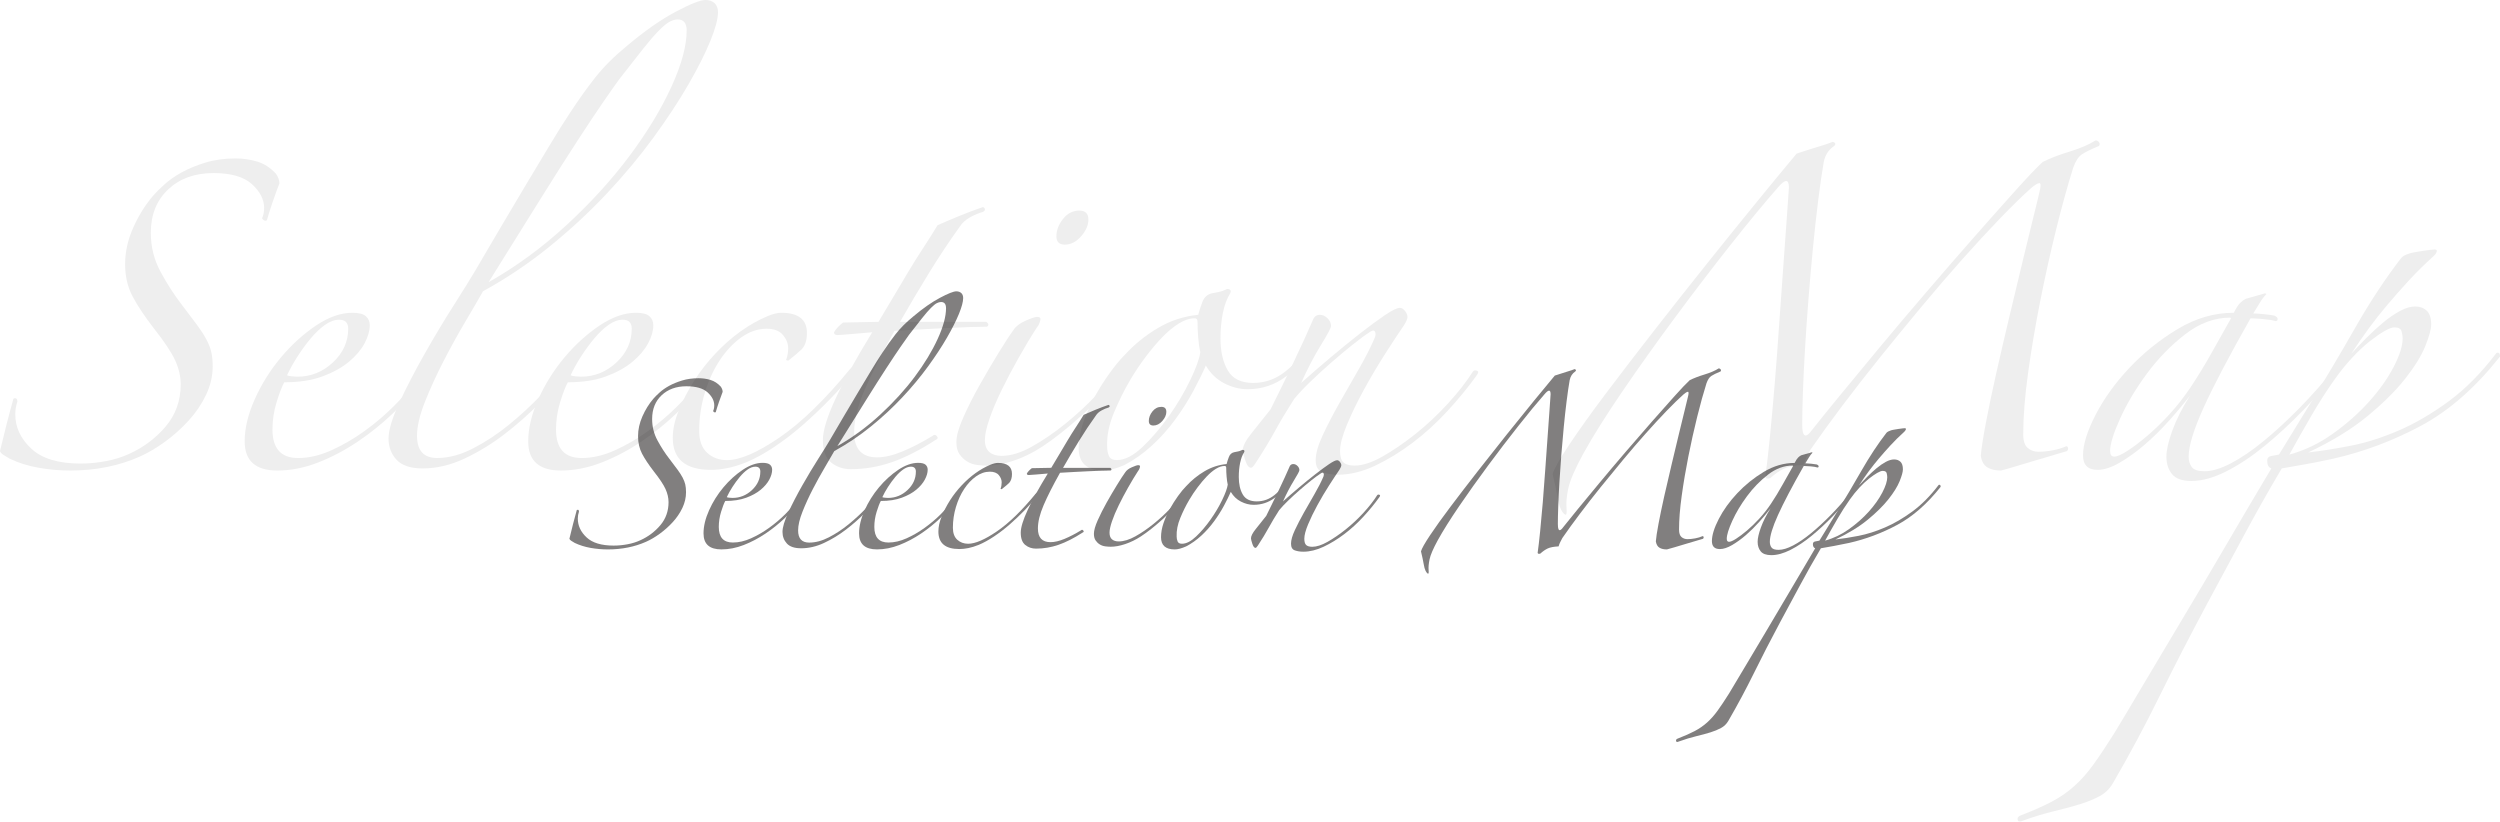 <?xml version="1.0" encoding="UTF-8"?><svg id="_イヤー_1" xmlns="http://www.w3.org/2000/svg" viewBox="0 0 1147.58 377.17"><defs><style>.cls-1{opacity:.07;}.cls-2{fill:#040000;}.cls-3{opacity:.5;}</style></defs><g class="cls-1"><path class="cls-2" d="M128.25,84.23c-.85,2.13-1.86,4.9-3.03,8.29-1.17,3.41-2.07,6.28-2.71,8.62-.85,.43-1.6,.11-2.23-.96,.64-1.28,.96-2.87,.96-4.79,0-3.83-1.87-7.44-5.58-10.85-3.72-3.4-9.63-5.1-17.71-5.1-8.51,0-15.42,2.5-20.74,7.5-5.32,5-7.98,11.65-7.98,19.94,0,6.38,1.48,12.34,4.47,17.87,2.97,5.53,6.27,10.64,9.89,15.32,2.76,3.62,5.05,6.65,6.86,9.09,1.8,2.45,3.24,4.68,4.31,6.7,1.06,2.02,1.81,3.94,2.23,5.74,.42,1.81,.64,3.99,.64,6.54,0,4.46-1.01,8.83-3.03,13.08-2.02,4.26-4.68,8.19-7.98,11.8-3.3,3.62-6.91,6.86-10.85,9.73-3.94,2.87-7.82,5.16-11.65,6.86-9.57,4.25-20.21,6.38-31.9,6.38-4.9,0-9.73-.43-14.52-1.28-4.79-.85-9.2-2.23-13.24-4.15-1.07-.64-2.02-1.22-2.87-1.75-.85-.53-1.39-1.12-1.6-1.76,.85-3.61,1.86-7.71,3.03-12.28,1.17-4.57,2.18-8.34,3.03-11.33,0-.42,.32-.64,.96-.64s.96,.53,.96,1.6c-.64,1.91-.96,3.83-.96,5.74,0,5.96,2.44,11.22,7.34,15.79,4.89,4.58,12.44,6.86,22.65,6.86,3.83,0,7.71-.37,11.65-1.12,3.93-.74,7.5-1.86,10.69-3.35,6.59-2.98,12.17-7.18,16.75-12.6,4.57-5.42,6.86-11.85,6.86-19.3,0-3.61-.85-7.28-2.55-11.01-1.71-3.72-5-8.66-9.89-14.83-4.26-5.53-7.5-10.42-9.73-14.68-2.23-4.25-3.35-9.14-3.35-14.68s1.22-11.06,3.67-16.59c2.44-5.53,5.48-10.42,9.09-14.68,1.27-1.49,3.03-3.24,5.26-5.26,2.23-2.02,4.89-3.88,7.98-5.58,3.08-1.7,6.7-3.19,10.85-4.47,4.15-1.28,8.77-1.91,13.88-1.91,3.4,0,6.7,.48,9.89,1.43,3.19,.96,6.06,2.82,8.61,5.58,1.06,1.49,1.6,2.98,1.6,4.47Z"/><path class="cls-2" d="M193.34,175.79c-3.62,4.47-7.93,9.09-12.92,13.88-5,4.79-10.42,9.15-16.27,13.08-5.85,3.94-11.91,7.13-18.19,9.57-6.28,2.44-12.5,3.67-18.66,3.67-10,0-14.99-4.47-14.99-13.4,0-5.95,1.54-12.39,4.62-19.3,3.08-6.91,7.07-13.29,11.96-19.14,4.89-5.85,10.26-10.74,16.11-14.68,5.85-3.93,11.43-5.9,16.75-5.9,2.97,0,5.05,.53,6.22,1.6,1.17,1.07,1.76,2.45,1.76,4.15,0,2.55-.8,5.32-2.39,8.29-1.6,2.98-3.99,5.8-7.18,8.46-3.19,2.66-7.23,4.89-12.12,6.7-4.9,1.81-10.74,2.71-17.55,2.71-1.07,1.91-2.23,4.95-3.51,9.09-1.28,4.15-1.91,8.35-1.91,12.6,0,8.72,3.93,13.08,11.8,13.08,4.89,0,9.94-1.17,15.15-3.51,5.21-2.34,10.26-5.26,15.15-8.77,4.89-3.51,9.41-7.34,13.56-11.48,4.15-4.15,7.6-8.03,10.37-11.65,.42-.42,.9-.53,1.43-.32,.53,.21,.8,.64,.8,1.27Zm-33.5-24.88c0-2.76-1.38-4.15-4.15-4.15-2.13,0-4.31,.8-6.54,2.39-2.23,1.6-4.42,3.67-6.54,6.22-2.13,2.55-4.15,5.32-6.06,8.29-1.91,2.98-3.51,5.85-4.79,8.61,.42,.22,1.17,.37,2.23,.48,1.06,.11,1.91,.16,2.55,.16,6.16,0,11.59-2.18,16.27-6.54,4.67-4.36,7.02-9.52,7.02-15.47Z"/><path class="cls-2" d="M329.57,5.74c0,2.98-1.17,7.34-3.51,13.08-2.34,5.74-5.69,12.39-10.05,19.94-4.36,7.55-9.68,15.63-15.95,24.25-6.28,8.62-13.4,17.18-21.38,25.68-7.98,8.51-16.75,16.64-26.32,24.41-9.57,7.77-19.78,14.63-30.63,20.58-1.91,3.4-4.58,7.98-7.98,13.72-3.4,5.74-6.75,11.8-10.05,18.18-3.3,6.38-6.17,12.66-8.61,18.82-2.45,6.17-3.67,11.38-3.67,15.63,0,6.81,3.08,10.21,9.25,10.21,5.31,0,10.85-1.48,16.59-4.47,5.74-2.97,11.22-6.59,16.43-10.85,5.21-4.25,10.1-8.77,14.68-13.56,4.57-4.79,8.46-9.09,11.65-12.92,1.49-1.49,2.34-1.86,2.55-1.12,.21,.75-.11,1.55-.96,2.39-3.83,4.68-8.35,9.68-13.56,14.99-5.21,5.32-10.74,10.21-16.59,14.68-5.85,4.47-11.96,8.19-18.34,11.17-6.38,2.98-12.76,4.47-19.14,4.47-5.53,0-9.52-1.33-11.96-3.99-2.45-2.66-3.67-5.9-3.67-9.73s1.65-9.3,4.95-16.43c3.29-7.13,7.18-14.62,11.64-22.49,4.47-7.87,8.93-15.32,13.4-22.33,4.47-7.02,7.76-12.33,9.89-15.95,3.61-6.17,7.39-12.6,11.33-19.3,3.93-6.7,7.82-13.24,11.64-19.62,3.83-6.38,7.5-12.49,11.01-18.34,3.51-5.85,6.75-11.01,9.73-15.48,3.61-5.53,7.34-10.74,11.17-15.63,3.83-4.89,8.72-9.78,14.68-14.68,8.08-6.8,15.52-12.01,22.33-15.63,6.8-3.61,11.37-5.43,13.72-5.43,1.7,0,3.08,.48,4.15,1.44,1.06,.96,1.6,2.39,1.6,4.31Zm-14.36,8.29c0-3.4-1.39-5.1-4.15-5.1-1.07,0-2.23,.32-3.51,.96-1.28,.64-2.93,1.97-4.95,3.99-2.02,2.02-4.46,4.84-7.34,8.46-2.87,3.62-6.54,8.29-11.01,14.04-1.7,2.34-4.1,5.74-7.18,10.21-3.09,4.47-7.02,10.37-11.8,17.71-4.79,7.34-10.53,16.38-17.23,27.12-6.7,10.74-14.63,23.45-23.77,38.12,12.76-7.23,24.73-16,35.89-26.32,11.17-10.31,20.79-20.9,28.87-31.74,8.08-10.85,14.46-21.37,19.14-31.59,4.68-10.21,7.02-18.82,7.02-25.84Z"/><path class="cls-2" d="M323.5,175.79c-3.62,4.47-7.93,9.09-12.92,13.88-5,4.79-10.42,9.15-16.27,13.08-5.85,3.94-11.91,7.13-18.19,9.57-6.28,2.44-12.5,3.67-18.66,3.67-10,0-14.99-4.47-14.99-13.4,0-5.95,1.54-12.39,4.62-19.3,3.08-6.91,7.07-13.29,11.96-19.14,4.89-5.85,10.26-10.74,16.11-14.68,5.85-3.93,11.43-5.9,16.75-5.9,2.97,0,5.05,.53,6.22,1.6,1.17,1.07,1.76,2.45,1.76,4.15,0,2.55-.8,5.32-2.39,8.29-1.6,2.98-3.99,5.8-7.18,8.46-3.19,2.66-7.23,4.89-12.12,6.7-4.9,1.81-10.74,2.71-17.55,2.71-1.07,1.91-2.23,4.95-3.51,9.09-1.28,4.15-1.91,8.35-1.91,12.6,0,8.72,3.93,13.08,11.8,13.08,4.89,0,9.94-1.17,15.15-3.51,5.21-2.34,10.26-5.26,15.15-8.77,4.89-3.51,9.41-7.34,13.56-11.48,4.15-4.15,7.6-8.03,10.37-11.65,.42-.42,.9-.53,1.43-.32,.53,.21,.8,.64,.8,1.27Zm-33.5-24.88c0-2.76-1.38-4.15-4.15-4.15-2.13,0-4.31,.8-6.54,2.39-2.23,1.6-4.42,3.67-6.54,6.22-2.13,2.55-4.15,5.32-6.06,8.29-1.91,2.98-3.51,5.85-4.79,8.61,.42,.22,1.17,.37,2.23,.48,1.06,.11,1.91,.16,2.55,.16,6.16,0,11.59-2.18,16.27-6.54,4.67-4.36,7.02-9.52,7.02-15.47Z"/><path class="cls-2" d="M391.78,171.01c-3.19,4.04-6.81,8.14-10.85,12.29-4.04,4.15-8.19,8.08-12.44,11.8-4.26,3.72-8.62,7.07-13.08,10.05-4.46,2.98-8.72,5.32-12.76,7.02-3.19,1.28-6.11,2.18-8.77,2.71-2.66,.53-5.16,.8-7.5,.8-11.7,0-17.55-4.89-17.55-14.68,0-3.83,.85-7.87,2.55-12.12,4.04-9.99,9.73-18.87,17.07-26.64,7.34-7.76,15.26-13.45,23.77-17.07,2.55-1.06,4.68-1.6,6.38-1.6,7.87,0,11.81,3.09,11.81,9.25,0,3.19-.75,5.64-2.23,7.34-1.27,1.27-3.4,3.09-6.38,5.42l-.96-.32c.64-1.7,.96-3.51,.96-5.43,0-2.12-.8-4.15-2.39-6.06-1.6-1.92-4.1-2.87-7.5-2.87-4.04,0-7.93,1.33-11.65,3.99-3.72,2.66-7.02,6.17-9.89,10.53-2.87,4.36-5.16,9.36-6.86,15-1.7,5.64-2.55,11.44-2.55,17.39,0,4.47,1.22,7.82,3.67,10.05,2.44,2.23,5.47,3.35,9.09,3.35,5.95,0,13.98-3.46,24.09-10.37,10.1-6.91,20.9-17.39,32.38-31.43,1.06-1.06,1.86-1.32,2.39-.8,.53,.53,.27,1.33-.8,2.39Z"/><path class="cls-2" d="M451.12,97.31c-1.71,.43-3.62,1.23-5.74,2.39-2.13,1.17-3.72,2.61-4.79,4.31-4.9,6.81-9.63,13.93-14.2,21.38-4.58,7.45-8.99,14.89-13.24,22.33h39.56c.64,.43,.96,.85,.96,1.28s-.21,.75-.64,.96c-1.71,0-4.26,.06-7.66,.16-3.41,.11-7.13,.27-11.17,.48-4.04,.21-8.19,.43-12.44,.64-4.26,.21-7.98,.43-11.17,.64-5.96,10.64-10.53,19.68-13.72,27.12-3.19,7.45-4.79,13.93-4.79,19.46,0,7.65,3.51,11.48,10.53,11.48,3.4,0,7.28-.9,11.65-2.71,4.36-1.81,8.98-4.2,13.88-7.18,.64-.64,1.28-.58,1.91,.16,.64,.75,.42,1.33-.64,1.76-7.23,4.68-13.93,8.08-20.1,10.21-6.17,2.12-12.44,3.19-18.82,3.19-3.4,0-6.38-1.01-8.93-3.03-2.55-2.02-3.83-5.48-3.83-10.37,0-4.25,1.91-10.53,5.74-18.82,3.83-8.29,9.46-18.51,16.91-30.63-2.55,.21-5.69,.48-9.41,.8-3.72,.32-5.9,.48-6.54,.48-1.07,0-1.6-.42-1.6-1.28,.85-1.49,2.23-2.98,4.15-4.47l16.27-.32c1.91-3.19,4.04-6.75,6.38-10.69,2.34-3.94,4.68-7.87,7.02-11.81,2.34-3.93,4.73-7.76,7.18-11.48,2.44-3.72,4.62-7.18,6.54-10.37,2.34-1.06,5.58-2.44,9.73-4.15,4.15-1.7,7.82-3.08,11.01-4.15,.42,0,.74,.27,.96,.8,.21,.53-.11,1.01-.96,1.43Z"/><path class="cls-2" d="M513.97,171.96c-5.1,6.59-10.96,12.87-17.55,18.82-6.59,5.96-12.66,10.74-18.18,14.36-4.26,2.77-8.62,4.89-13.08,6.38-4.47,1.49-8.51,2.23-12.12,2.23-1.28,0-2.77-.11-4.47-.32-1.71-.21-3.25-.74-4.62-1.6-1.39-.85-2.55-1.96-3.51-3.35-.96-1.38-1.43-3.24-1.43-5.58,0-2.76,1.06-6.54,3.19-11.32,2.12-4.79,4.62-9.73,7.5-14.84s5.74-9.99,8.62-14.68c2.87-4.68,5.15-8.19,6.86-10.53,1.06-1.7,2.92-3.14,5.58-4.31,2.66-1.17,4.41-1.76,5.26-1.76,1.06,0,1.6,.32,1.6,.96,0,.43-.16,1.07-.48,1.91-.32,.85-.7,1.49-1.12,1.91-2.77,4.26-5.58,8.93-8.45,14.04-2.87,5.1-5.48,10.05-7.82,14.84-2.34,4.79-4.2,9.2-5.58,13.24-1.38,4.04-2.07,7.23-2.07,9.57,0,2.55,.69,4.42,2.07,5.58,1.38,1.17,3.24,1.75,5.58,1.75,4.25,0,8.93-1.43,14.04-4.31s10.16-6.33,15.15-10.37c5-4.04,9.62-8.29,13.88-12.76,4.25-4.47,7.55-8.29,9.89-11.48,1.06-1.06,1.65-1.33,1.76-.8,.11,.53-.06,1.33-.48,2.39Zm-14.36-71.15c0,2.55-1.12,5.11-3.35,7.66-2.23,2.55-4.74,3.83-7.5,3.83-2.55,0-3.83-1.28-3.83-3.83,0-2.76,1.01-5.42,3.03-7.98,2.02-2.55,4.52-3.83,7.5-3.83,2.76,0,4.15,1.38,4.15,4.15Z"/><path class="cls-2" d="M603.62,159.52c-3.62,4.9-8.03,9.31-13.24,13.24-5.21,3.94-11.12,5.9-17.71,5.9-3.62,0-7.18-.9-10.69-2.71-3.51-1.81-6.33-4.52-8.46-8.14-1.49,3.41-3.41,7.29-5.74,11.65-2.34,4.36-5.1,8.72-8.29,13.08-3.19,4.36-6.75,8.35-10.69,11.96-3.94,3.62-8.14,6.6-12.6,8.93-3.83,1.7-7.02,2.55-9.57,2.55-7.65,0-11.48-3.4-11.48-10.21,0-3.83,.69-7.76,2.07-11.8,1.38-4.04,3.14-7.98,5.26-11.81,2.12-3.83,4.41-7.44,6.86-10.85,2.44-3.4,4.73-6.17,6.86-8.3,4.47-4.89,9.57-9.04,15.32-12.44,5.74-3.4,11.91-5.43,18.51-6.06,.42-1.7,1.06-3.67,1.91-5.9,.85-2.23,2.34-3.56,4.47-3.99,1.06-.21,2.12-.42,3.19-.64,1.06-.21,2.02-.53,2.87-.96,.64-.42,1.28-.48,1.92-.16,.64,.32,.74,.91,.32,1.76-1.49,2.34-2.61,5.32-3.35,8.93-.75,3.62-1.12,7.55-1.12,11.81,0,5.96,1.12,10.85,3.35,14.68,2.23,3.83,6.11,5.74,11.64,5.74s10.53-1.8,15-5.42c4.47-3.61,8.18-7.55,11.17-11.8,.42-1.06,1.12-1.38,2.07-.96,.96,.43,1.01,1.07,.16,1.91Zm-52.64,2.23c-.43-1.92-.75-4.15-.96-6.7-.22-2.55-.32-4.99-.32-7.34,0-1.06-.43-1.6-1.27-1.6-2.34,0-4.79,.8-7.34,2.39s-5.1,3.72-7.66,6.38c-2.55,2.66-5.1,5.69-7.66,9.09-2.55,3.4-4.89,6.92-7.02,10.53-2.77,4.68-5.26,9.73-7.5,15.15-2.23,5.42-3.25,10.58-3.03,15.47,0,1.49,.27,2.87,.8,4.15,.53,1.28,1.76,1.92,3.67,1.92,3.61,0,7.55-2.02,11.81-6.06,4.25-4.04,8.29-8.77,12.12-14.2,3.83-5.42,7.07-10.9,9.73-16.43,2.66-5.53,4.2-9.78,4.62-12.76Z"/><path class="cls-2" d="M677.64,172.6c-3.83,5.32-8.25,10.69-13.24,16.11-5,5.42-10.32,10.26-15.95,14.52-5.64,4.26-11.38,7.77-17.23,10.53-5.85,2.76-11.54,4.15-17.07,4.15-2.55,0-4.9-.37-7.02-1.12-2.13-.75-3.19-2.61-3.19-5.58s1.06-6.75,3.19-11.33c2.12-4.57,4.63-9.41,7.5-14.52,2.87-5.1,5.85-10.31,8.93-15.63,3.08-5.31,5.58-10.21,7.5-14.68,.42-1.06,.48-1.96,.16-2.71-.32-.74-1.01-.8-2.07-.16-2.34,1.49-5.1,3.51-8.29,6.06-3.19,2.55-6.44,5.26-9.73,8.14-3.3,2.87-6.49,5.8-9.57,8.77-3.09,2.98-5.58,5.64-7.5,7.98-3.4,5.32-6.33,10.21-8.77,14.68-2.45,4.47-5.48,9.47-9.09,15-.85,1.27-1.49,1.91-1.91,1.91-1.07,0-1.97-1.17-2.71-3.51-.75-2.34-1.12-3.83-1.12-4.47,0-1.91,1.33-4.52,3.99-7.82,2.66-3.29,5.58-6.96,8.77-11.01,3.4-6.8,6.91-13.98,10.53-21.54,3.61-7.55,6.7-14.3,9.25-20.26,.64-1.06,1.6-1.6,2.87-1.6s2.44,.53,3.51,1.6c1.06,1.07,1.6,2.23,1.6,3.51,0,.85-1.55,3.78-4.63,8.77-3.09,5-6.11,10.8-9.09,17.39,4.04-3.61,8.46-7.44,13.24-11.48,4.79-4.04,9.36-7.76,13.72-11.17,4.36-3.4,8.18-6.22,11.48-8.46,3.3-2.23,5.58-3.35,6.86-3.35,.85,0,1.65,.48,2.39,1.43,.74,.96,1.12,1.86,1.12,2.71s-.53,2.13-1.6,3.83c-2.34,3.4-5.21,7.77-8.62,13.08-3.4,5.32-6.65,10.8-9.73,16.43-3.09,5.64-5.69,11.01-7.82,16.11-2.13,5.11-3.19,9.15-3.19,12.12,0,2.55,.53,4.31,1.6,5.26,1.06,.96,2.76,1.43,5.11,1.43,3.61,0,7.87-1.38,12.76-4.15,4.89-2.76,9.94-6.22,15.15-10.37,5.21-4.15,10.15-8.77,14.83-13.88,4.68-5.1,8.5-9.99,11.49-14.68,.42-.64,1.06-.8,1.91-.48,.85,.32,.74,1.12-.32,2.39Z"/><path class="cls-2" d="M712.73,217.59c.64-2.34,3.19-6.86,7.66-13.56,4.47-6.7,10.1-14.57,16.91-23.61,6.8-9.04,14.36-18.87,22.65-29.51,8.29-10.63,16.48-21,24.57-31.11,8.08-10.1,15.68-19.51,22.81-28.23,7.12-8.72,12.92-15.74,17.39-21.06,4.46-1.48,7.98-2.6,10.53-3.35,2.55-.74,4.57-1.44,6.06-2.07,1.28,.43,1.48,1.07,.64,1.91-2.55,1.71-4.15,4.15-4.79,7.34-.85,4.89-1.7,10.74-2.55,17.55-.85,6.81-1.65,14.04-2.39,21.69-.75,7.66-1.44,15.53-2.07,23.61-.64,8.09-1.17,15.74-1.6,22.97-.43,7.23-.75,13.88-.96,19.94-.21,6.06-.32,10.9-.32,14.51,0,2.13,.16,3.56,.48,4.31,.32,.75,.74,1.07,1.28,.96,.53-.11,1.12-.53,1.75-1.28,.64-.74,1.28-1.54,1.92-2.39,2.34-2.97,6.16-7.71,11.48-14.2,5.31-6.49,11.37-13.83,18.18-22.01,6.8-8.19,14.04-16.75,21.7-25.68,7.66-8.93,14.99-17.39,22.01-25.36,7.02-7.98,13.34-15.1,18.98-21.37,5.63-6.27,9.83-10.69,12.6-13.24,3.4-1.7,7.55-3.3,12.44-4.79,4.89-1.49,8.82-3.19,11.81-5.1,.64,0,1.17,.27,1.6,.8,.42,.53,.42,1.12,0,1.75-3.62,1.49-6.22,2.77-7.82,3.83-1.6,1.07-2.92,3.09-3.99,6.06-2.55,8.09-5.16,17.5-7.82,28.24-2.66,10.74-5.1,21.75-7.34,33.02-2.23,11.27-4.1,22.28-5.58,33.02-1.49,10.74-2.23,20.15-2.23,28.23,0,2.98,.69,5.05,2.07,6.22,1.38,1.17,3.03,1.75,4.94,1.75s4.04-.21,6.38-.64c2.34-.42,4.47-1.06,6.38-1.91,.42,0,.69,.27,.8,.8,.11,.53-.06,1.01-.48,1.43-2.13,.64-4.62,1.38-7.5,2.23-2.87,.85-5.74,1.71-8.61,2.55-2.87,.85-5.53,1.65-7.98,2.39-2.45,.74-4.52,1.33-6.22,1.76-2.55,0-4.62-.48-6.22-1.44-1.6-.96-2.61-2.71-3.03-5.26,.21-2.97,.96-7.87,2.23-14.68,1.28-6.8,2.87-14.46,4.79-22.97,1.91-8.5,3.99-17.44,6.22-26.8,2.23-9.36,4.31-18.03,6.22-26s3.56-14.73,4.94-20.26c1.38-5.53,2.18-8.82,2.39-9.89,.85-3.19,.85-4.73,0-4.63-.85,.11-2.13,.91-3.83,2.39-4.04,3.62-8.77,8.25-14.2,13.88-5.43,5.64-11.17,11.86-17.23,18.66-6.06,6.81-12.28,14.04-18.66,21.69-6.38,7.66-12.66,15.32-18.82,22.97-6.17,7.66-12.02,15.15-17.55,22.49-5.53,7.34-10.42,14.09-14.68,20.26-.43,.85-.96,1.86-1.6,3.03-.64,1.17-1.17,2.5-1.6,3.99-4.04,.21-7.08,.8-9.09,1.76-2.02,.96-4.1,2.39-6.22,4.31-1.28,.42-2.02,.21-2.23-.64,.64-4.46,1.32-10.42,2.07-17.87,.74-7.44,1.49-15.63,2.23-24.57,.74-8.93,1.43-18.13,2.07-27.6,.64-9.46,1.27-18.39,1.91-26.8,.64-8.4,1.17-15.79,1.6-22.17,.42-6.38,.74-10.95,.96-13.72,0-4.04-1.7-4.04-5.1,0-6.17,7.02-13.45,15.85-21.85,26.48-8.41,10.64-16.86,21.69-25.36,33.18-8.51,11.48-16.54,22.76-24.09,33.82-7.55,11.06-13.56,20.63-18.03,28.71-3.83,7.02-6.11,12.33-6.86,15.95-.75,3.61-1.01,6.59-.8,8.93,.21,2.34,0,3.35-.64,3.03s-1.28-1.12-1.91-2.39c-.64-1.28-1.17-3.19-1.6-5.74-.43-2.55-1.17-6.06-2.23-10.53Z"/><path class="cls-2" d="M1073.57,170.05c-4.9,5.96-10.27,11.96-16.11,18.03-5.85,6.06-11.75,11.54-17.71,16.43-5.96,4.9-11.86,8.83-17.71,11.81-5.85,2.97-11.22,4.47-16.11,4.47-4.26,0-7.23-1.07-8.93-3.19-1.71-2.13-2.55-4.79-2.55-7.98,0-2.98,.9-6.97,2.71-11.96,1.81-5,4.52-10.37,8.14-16.11-2.77,3.62-5.96,7.45-9.57,11.48-3.62,4.04-7.34,7.71-11.17,11.01-3.83,3.3-7.66,6.06-11.48,8.29-3.83,2.23-7.23,3.35-10.21,3.35-4.47,0-6.7-2.23-6.7-6.7,0-4.89,1.91-11.06,5.74-18.5,3.83-7.44,8.98-14.62,15.47-21.54,6.49-6.91,13.88-12.87,22.17-17.87,8.29-4.99,16.91-7.5,25.84-7.5,1.06-2.12,2.02-3.61,2.87-4.47s1.7-1.48,2.55-1.91l8.93-2.55,.64,.32c-1.07,1.07-2.07,2.39-3.03,3.99-.96,1.6-1.97,3.25-3.03,4.94,1.06,0,2.66,.11,4.79,.32,2.12,.21,3.72,.43,4.79,.64,1.06,.43,1.6,.96,1.6,1.6s-.32,.96-.96,.96c-1.27-.42-3.19-.74-5.74-.96-2.55-.21-4.47-.32-5.74-.32-9.78,17.23-16.96,30.9-21.54,41-4.58,10.11-6.86,17.6-6.86,22.49,0,1.91,.48,3.51,1.44,4.79,.96,1.27,2.92,1.91,5.9,1.91,3.4,0,7.44-1.23,12.12-3.67,4.67-2.44,9.67-5.85,14.99-10.21,5.31-4.36,10.79-9.41,16.43-15.15,5.63-5.74,11.01-11.81,16.11-18.19,.42-.64,.85-.8,1.28-.48,.42,.32,.64,.8,.64,1.44Zm-49.77-24.25c-7.23,0-14.15,2.55-20.74,7.65-6.59,5.11-12.44,11.12-17.55,18.03-5.1,6.92-9.2,13.78-12.28,20.58-3.09,6.81-4.62,11.8-4.62,14.99,0,1.71,.64,2.55,1.91,2.55s3.24-.85,5.9-2.55c2.66-1.7,5.69-3.99,9.09-6.86,3.4-2.87,6.86-6.22,10.37-10.05,3.51-3.83,6.75-7.98,9.73-12.44,3.4-5.11,6.7-10.53,9.89-16.27,3.19-5.74,6.06-10.85,8.62-15.31l-.32-.32Z"/><path class="cls-2" d="M1147.58,163.67c-11.28,14.25-23.34,24.83-36.21,31.74-12.87,6.92-26.32,11.96-40.36,15.15-4.9,1.07-9.15,1.91-12.76,2.55-3.62,.64-7.23,1.28-10.85,1.91-6.17,10.42-12.01,20.79-17.55,31.11-5.53,10.31-11.06,20.58-16.59,30.79-8.08,15.1-15.42,29.35-22.01,42.75-6.59,13.4-13.72,26.69-21.37,39.88-1.49,2.55-3.51,4.51-6.06,5.9-2.55,1.38-5.53,2.6-8.93,3.67-3.4,1.06-7.34,2.12-11.8,3.19-4.47,1.06-9.36,2.55-14.68,4.46-1.28,.64-2.02,.48-2.23-.48-.21-.96,.32-1.65,1.6-2.07,5.53-2.13,10.21-4.2,14.04-6.22,3.83-2.02,7.29-4.41,10.37-7.18,3.09-2.77,6.01-6.06,8.77-9.89,2.77-3.83,5.96-8.61,9.57-14.36,3.62-5.96,8.03-13.35,13.24-22.17,5.21-8.83,11.01-18.56,17.39-29.19,6.38-10.64,13.08-21.96,20.1-33.98,7.02-12.02,14.15-24.09,21.37-36.21-1.28-.43-1.91-1.6-1.91-3.51,0-1.28,.69-2.02,2.07-2.23,1.38-.21,2.5-.42,3.35-.64l14.68-23.93c6.8-11.06,13.61-22.54,20.42-34.46,6.8-11.91,13.83-22.54,21.06-31.9,.85-.85,2.02-1.48,3.51-1.91,.42-.21,1.28-.42,2.55-.64,1.28-.21,2.55-.42,3.83-.64,1.28-.21,2.44-.37,3.51-.48,1.06-.11,1.7-.16,1.91-.16,.64,0,.96,.21,.96,.64,0,.64-.43,1.39-1.28,2.23-4.47,4.04-8.41,7.93-11.8,11.65-3.41,3.72-6.6,7.34-9.57,10.85-2.98,3.51-5.8,7.08-8.46,10.69-2.66,3.62-5.38,7.55-8.14,11.8,2.12-2.34,4.47-4.79,7.02-7.34s5.1-4.89,7.65-7.02c2.55-2.12,5.11-3.88,7.66-5.26,2.55-1.38,4.89-2.07,7.02-2.07s3.88,.64,5.26,1.92c1.38,1.27,2.07,3.4,2.07,6.38,0,2.13-.91,5.42-2.71,9.89-1.81,4.47-4.9,9.47-9.25,14.99-4.36,5.53-10.16,11.28-17.39,17.23-7.23,5.96-16.27,11.48-27.12,16.59,5.74-.64,12.17-1.65,19.3-3.03,7.13-1.38,14.52-3.72,22.18-7.02,7.66-3.3,15.31-7.76,22.97-13.4,7.66-5.63,14.89-12.92,21.7-21.85,.21-.42,.58-.58,1.12-.48,.53,.11,.8,.69,.8,1.76Zm-44.67-8.29c0-.85-.16-1.92-.48-3.19-.32-1.28-1.43-1.92-3.35-1.92-1.07,0-2.61,.59-4.63,1.76-2.02,1.17-4.31,2.77-6.86,4.79-2.55,2.02-5.21,4.52-7.98,7.5-2.77,2.98-5.42,6.28-7.98,9.89-3.62,5.11-7.13,10.58-10.53,16.43-3.41,5.85-6.81,11.86-10.21,18.03,7.02-1.91,13.66-5.1,19.94-9.57,6.27-4.47,11.81-9.36,16.59-14.68,4.79-5.31,8.56-10.63,11.32-15.95,2.76-5.31,4.15-9.68,4.15-13.08Z"/></g><g class="cls-3"><path class="cls-2" d="M331.7,179.93c-.47,1.17-1.02,2.69-1.66,4.55-.64,1.87-1.14,3.44-1.49,4.73-.47,.23-.87,.06-1.22-.53,.35-.7,.53-1.58,.53-2.62,0-2.1-1.02-4.08-3.06-5.95-2.04-1.86-5.28-2.8-9.71-2.8-4.67,0-8.46,1.37-11.37,4.11-2.92,2.74-4.37,6.39-4.37,10.94,0,3.5,.81,6.77,2.45,9.8,1.63,3.04,3.44,5.84,5.42,8.4,1.51,1.99,2.77,3.65,3.76,4.99,.99,1.34,1.78,2.57,2.36,3.67,.58,1.11,.99,2.16,1.22,3.15,.23,.99,.35,2.19,.35,3.59,0,2.45-.56,4.84-1.66,7.17-1.11,2.33-2.57,4.49-4.37,6.47-1.81,1.99-3.79,3.76-5.95,5.34-2.16,1.58-4.29,2.83-6.39,3.76-5.25,2.33-11.08,3.5-17.5,3.5-2.69,0-5.34-.24-7.96-.7-2.62-.47-5.05-1.23-7.26-2.28-.58-.35-1.11-.67-1.57-.96-.47-.29-.76-.61-.87-.96,.46-1.98,1.02-4.23,1.66-6.74,.64-2.51,1.2-4.58,1.66-6.21,0-.23,.18-.35,.53-.35s.53,.29,.53,.87c-.35,1.05-.53,2.1-.53,3.15,0,3.27,1.34,6.16,4.03,8.66,2.68,2.51,6.82,3.76,12.42,3.76,2.1,0,4.23-.2,6.39-.61,2.16-.41,4.11-1.02,5.86-1.84,3.61-1.63,6.68-3.94,9.19-6.91,2.51-2.97,3.76-6.5,3.76-10.59,0-1.98-.47-4-1.4-6.04-.94-2.04-2.74-4.75-5.42-8.14-2.33-3.03-4.11-5.71-5.34-8.05-1.22-2.33-1.84-5.01-1.84-8.05s.67-6.06,2.01-9.1c1.34-3.03,3-5.71,4.99-8.05,.7-.82,1.66-1.78,2.89-2.89,1.23-1.11,2.68-2.13,4.37-3.06,1.69-.93,3.68-1.75,5.95-2.45,2.28-.7,4.81-1.05,7.61-1.05,1.87,0,3.68,.26,5.43,.79,1.75,.53,3.32,1.55,4.72,3.06,.58,.82,.87,1.64,.87,2.45Z"/><path class="cls-2" d="M367.39,230.15c-1.98,2.45-4.35,4.99-7.09,7.61-2.74,2.62-5.72,5.02-8.92,7.17-3.21,2.16-6.53,3.91-9.98,5.25-3.44,1.34-6.85,2.01-10.24,2.01-5.49,0-8.22-2.45-8.22-7.35,0-3.26,.84-6.79,2.54-10.59,1.69-3.79,3.88-7.29,6.56-10.5,2.68-3.21,5.63-5.89,8.84-8.05,3.21-2.16,6.27-3.24,9.19-3.24,1.63,0,2.77,.29,3.41,.87,.64,.58,.96,1.34,.96,2.28,0,1.4-.44,2.92-1.31,4.55-.87,1.63-2.19,3.18-3.94,4.64-1.75,1.46-3.97,2.68-6.65,3.67-2.69,.99-5.89,1.49-9.62,1.49-.58,1.05-1.22,2.71-1.92,4.99-.7,2.28-1.05,4.58-1.05,6.91,0,4.79,2.16,7.17,6.47,7.17,2.68,0,5.45-.64,8.31-1.92,2.86-1.28,5.63-2.89,8.31-4.81,2.68-1.92,5.16-4.03,7.44-6.3,2.28-2.28,4.17-4.4,5.69-6.39,.23-.23,.5-.29,.79-.17,.29,.12,.44,.35,.44,.7Zm-18.37-13.65c0-1.51-.76-2.28-2.27-2.28-1.17,0-2.36,.44-3.59,1.31-1.22,.87-2.42,2.01-3.59,3.41-1.17,1.4-2.28,2.92-3.33,4.55-1.05,1.63-1.92,3.21-2.62,4.72,.23,.12,.64,.21,1.22,.26,.58,.06,1.05,.09,1.4,.09,3.38,0,6.36-1.2,8.92-3.59,2.56-2.39,3.85-5.22,3.85-8.49Z"/><path class="cls-2" d="M442.12,136.88c0,1.63-.64,4.02-1.92,7.17-1.29,3.15-3.12,6.8-5.51,10.94-2.39,4.14-5.31,8.58-8.75,13.3-3.44,4.73-7.35,9.42-11.73,14.09-4.37,4.67-9.19,9.13-14.44,13.39-5.25,4.26-10.85,8.02-16.8,11.29-1.05,1.87-2.51,4.37-4.37,7.53-1.87,3.15-3.7,6.47-5.51,9.97-1.81,3.5-3.38,6.94-4.72,10.33-1.34,3.38-2.01,6.24-2.01,8.58,0,3.73,1.69,5.6,5.08,5.6,2.92,0,5.95-.81,9.1-2.45,3.15-1.63,6.15-3.61,9.01-5.95,2.86-2.33,5.54-4.81,8.05-7.44,2.51-2.62,4.64-4.99,6.39-7.09,.82-.82,1.28-1.02,1.4-.61,.11,.41-.06,.85-.53,1.31-2.1,2.57-4.58,5.31-7.44,8.22-2.86,2.92-5.89,5.6-9.1,8.05-3.21,2.45-6.56,4.49-10.06,6.12-3.5,1.64-7,2.45-10.5,2.45-3.04,0-5.22-.73-6.56-2.19-1.34-1.46-2.01-3.24-2.01-5.34s.9-5.1,2.71-9.01c1.81-3.91,3.94-8.02,6.39-12.34,2.45-4.31,4.9-8.4,7.35-12.25,2.45-3.85,4.26-6.76,5.42-8.75,1.98-3.38,4.05-6.91,6.21-10.59,2.16-3.67,4.29-7.26,6.39-10.76,2.1-3.5,4.11-6.85,6.04-10.06,1.92-3.21,3.7-6.04,5.34-8.49,1.98-3.03,4.03-5.89,6.12-8.57,2.1-2.68,4.78-5.37,8.05-8.05,4.43-3.73,8.51-6.59,12.25-8.57,3.73-1.98,6.24-2.98,7.52-2.98,.93,0,1.69,.26,2.28,.79,.58,.52,.87,1.31,.87,2.36Zm-7.87,4.55c0-1.87-.76-2.8-2.28-2.8-.58,0-1.22,.17-1.92,.52-.7,.35-1.61,1.08-2.71,2.19-1.11,1.11-2.45,2.66-4.02,4.64-1.58,1.99-3.59,4.55-6.04,7.7-.93,1.29-2.25,3.15-3.94,5.6-1.69,2.45-3.85,5.69-6.47,9.71s-5.78,8.99-9.45,14.87c-3.67,5.89-8.02,12.86-13.04,20.91,7-3.96,13.56-8.78,19.69-14.44,6.12-5.66,11.4-11.46,15.84-17.41,4.43-5.95,7.93-11.72,10.5-17.32,2.57-5.6,3.85-10.33,3.85-14.17Z"/><path class="cls-2" d="M438.79,230.15c-1.98,2.45-4.35,4.99-7.09,7.61-2.74,2.62-5.72,5.02-8.92,7.17-3.21,2.16-6.53,3.91-9.98,5.25-3.44,1.34-6.85,2.01-10.24,2.01-5.49,0-8.22-2.45-8.22-7.35,0-3.26,.84-6.79,2.54-10.59,1.69-3.79,3.88-7.29,6.56-10.5,2.68-3.21,5.63-5.89,8.84-8.05,3.21-2.16,6.27-3.24,9.19-3.24,1.63,0,2.77,.29,3.41,.87,.64,.58,.96,1.34,.96,2.28,0,1.4-.44,2.92-1.31,4.55-.87,1.63-2.19,3.18-3.94,4.64-1.75,1.46-3.97,2.68-6.65,3.67-2.69,.99-5.89,1.49-9.62,1.49-.58,1.05-1.22,2.71-1.92,4.99-.7,2.28-1.05,4.58-1.05,6.91,0,4.79,2.16,7.17,6.47,7.17,2.68,0,5.45-.64,8.31-1.92,2.86-1.28,5.63-2.89,8.31-4.81,2.68-1.92,5.16-4.03,7.44-6.3,2.28-2.28,4.17-4.4,5.69-6.39,.23-.23,.5-.29,.79-.17,.29,.12,.44,.35,.44,.7Zm-18.37-13.65c0-1.51-.76-2.28-2.27-2.28-1.17,0-2.36,.44-3.59,1.31-1.22,.87-2.42,2.01-3.59,3.41-1.17,1.4-2.28,2.92-3.33,4.55-1.05,1.63-1.92,3.21-2.62,4.72,.23,.12,.64,.21,1.22,.26,.58,.06,1.05,.09,1.4,.09,3.38,0,6.36-1.2,8.92-3.59,2.56-2.39,3.85-5.22,3.85-8.49Z"/><path class="cls-2" d="M476.24,227.53c-1.75,2.22-3.74,4.46-5.95,6.74-2.22,2.27-4.49,4.43-6.82,6.47-2.34,2.04-4.73,3.88-7.18,5.51-2.45,1.63-4.79,2.92-7,3.85-1.75,.7-3.35,1.2-4.81,1.49-1.46,.29-2.83,.44-4.11,.44-6.42,0-9.62-2.68-9.62-8.05,0-2.1,.46-4.31,1.4-6.65,2.21-5.48,5.34-10.35,9.36-14.61,4.03-4.26,8.37-7.38,13.04-9.36,1.4-.58,2.57-.87,3.5-.87,4.32,0,6.48,1.69,6.48,5.08,0,1.75-.41,3.09-1.23,4.03-.7,.7-1.87,1.69-3.5,2.97l-.52-.17c.35-.93,.52-1.92,.52-2.98,0-1.16-.44-2.27-1.31-3.32-.87-1.05-2.25-1.58-4.11-1.58-2.22,0-4.35,.73-6.39,2.19-2.04,1.46-3.85,3.38-5.42,5.77-1.58,2.39-2.83,5.14-3.76,8.23-.93,3.09-1.4,6.27-1.4,9.54,0,2.45,.67,4.29,2.01,5.51,1.34,1.22,3,1.84,4.99,1.84,3.26,0,7.67-1.9,13.21-5.69,5.54-3.79,11.46-9.54,17.76-17.24,.58-.58,1.02-.73,1.31-.44,.29,.29,.15,.73-.44,1.31Z"/><path class="cls-2" d="M508.79,187.1c-.94,.24-1.99,.67-3.15,1.31-1.17,.64-2.04,1.43-2.62,2.36-2.69,3.74-5.28,7.64-7.79,11.73-2.51,4.08-4.93,8.17-7.26,12.25h21.7c.35,.24,.53,.47,.53,.7s-.12,.41-.35,.52c-.94,0-2.34,.03-4.2,.09-1.87,.06-3.91,.15-6.12,.26-2.22,.12-4.49,.23-6.83,.35-2.33,.12-4.37,.24-6.12,.35-3.27,5.84-5.78,10.79-7.53,14.87-1.75,4.09-2.62,7.64-2.62,10.68,0,4.2,1.92,6.3,5.78,6.3,1.86,0,4-.5,6.39-1.49,2.39-.99,4.93-2.3,7.61-3.94,.35-.35,.7-.32,1.05,.09,.35,.41,.23,.73-.35,.96-3.97,2.57-7.64,4.43-11.03,5.6-3.38,1.17-6.83,1.75-10.33,1.75-1.87,0-3.5-.55-4.9-1.66-1.4-1.11-2.1-3-2.1-5.69,0-2.33,1.05-5.78,3.15-10.33,2.1-4.55,5.19-10.15,9.27-16.8-1.4,.12-3.12,.26-5.16,.44-2.04,.17-3.24,.26-3.59,.26-.58,0-.87-.23-.87-.7,.46-.82,1.23-1.63,2.28-2.45l8.92-.17c1.05-1.75,2.21-3.7,3.5-5.86,1.28-2.16,2.57-4.32,3.85-6.48,1.28-2.16,2.59-4.26,3.94-6.3,1.34-2.04,2.54-3.94,3.59-5.69,1.28-.58,3.06-1.34,5.34-2.28,2.27-.93,4.29-1.69,6.04-2.27,.23,0,.41,.15,.52,.44,.12,.29-.06,.55-.52,.79Z"/><path class="cls-2" d="M543.26,228.05c-2.8,3.62-6.01,7.06-9.62,10.33-3.62,3.27-6.94,5.89-9.97,7.87-2.33,1.52-4.73,2.68-7.17,3.5-2.45,.82-4.67,1.22-6.65,1.22-.7,0-1.52-.06-2.45-.17-.94-.12-1.78-.41-2.54-.87-.76-.46-1.4-1.08-1.93-1.84-.52-.76-.79-1.78-.79-3.06,0-1.51,.58-3.59,1.75-6.21,1.17-2.62,2.54-5.34,4.11-8.14s3.15-5.48,4.73-8.05c1.58-2.57,2.83-4.49,3.76-5.78,.58-.93,1.6-1.72,3.06-2.36,1.46-.64,2.42-.96,2.89-.96,.58,0,.87,.18,.87,.53,0,.24-.09,.58-.26,1.05-.18,.47-.38,.82-.61,1.05-1.52,2.34-3.06,4.9-4.64,7.7-1.58,2.8-3.01,5.51-4.29,8.14-1.29,2.62-2.3,5.05-3.06,7.26-.76,2.22-1.14,3.97-1.14,5.25,0,1.4,.38,2.42,1.14,3.06,.76,.64,1.78,.96,3.06,.96,2.33,0,4.9-.79,7.7-2.36s5.57-3.47,8.31-5.69c2.74-2.21,5.28-4.55,7.61-7,2.33-2.45,4.14-4.55,5.42-6.3,.58-.58,.9-.73,.96-.44,.06,.29-.03,.73-.26,1.31Zm-7.87-39.02c0,1.4-.61,2.8-1.84,4.2-1.23,1.4-2.6,2.1-4.11,2.1-1.4,0-2.1-.7-2.1-2.1,0-1.51,.55-2.97,1.66-4.37,1.11-1.4,2.48-2.1,4.11-2.1,1.51,0,2.27,.76,2.27,2.27Z"/><path class="cls-2" d="M592.44,221.23c-1.99,2.69-4.41,5.11-7.26,7.26-2.86,2.16-6.1,3.24-9.71,3.24-1.99,0-3.94-.5-5.86-1.49-1.93-.99-3.47-2.48-4.64-4.46-.82,1.87-1.87,4-3.15,6.39-1.29,2.39-2.8,4.79-4.55,7.17-1.75,2.39-3.7,4.58-5.86,6.56-2.16,1.99-4.46,3.62-6.91,4.9-2.1,.93-3.85,1.4-5.25,1.4-4.2,0-6.3-1.87-6.3-5.6,0-2.1,.38-4.26,1.14-6.47,.76-2.21,1.72-4.37,2.89-6.48,1.17-2.1,2.42-4.08,3.76-5.95,1.34-1.87,2.59-3.38,3.76-4.55,2.45-2.68,5.25-4.96,8.4-6.82,3.15-1.87,6.53-2.98,10.15-3.33,.23-.93,.58-2.01,1.05-3.24,.46-1.23,1.28-1.95,2.45-2.19,.58-.12,1.16-.23,1.75-.35,.58-.11,1.11-.29,1.57-.52,.35-.23,.7-.26,1.05-.09,.35,.17,.41,.5,.17,.96-.82,1.29-1.43,2.92-1.84,4.9-.41,1.99-.61,4.14-.61,6.48,0,3.27,.61,5.95,1.84,8.05,1.22,2.1,3.35,3.15,6.39,3.15s5.78-.99,8.23-2.97c2.45-1.98,4.49-4.14,6.12-6.47,.23-.58,.61-.76,1.14-.53,.52,.24,.55,.58,.09,1.05Zm-28.87,1.23c-.24-1.05-.41-2.28-.52-3.68-.12-1.4-.18-2.74-.18-4.02,0-.58-.23-.87-.7-.87-1.29,0-2.62,.44-4.03,1.31s-2.8,2.04-4.2,3.5c-1.4,1.46-2.8,3.12-4.2,4.99-1.4,1.87-2.68,3.79-3.85,5.78-1.52,2.57-2.89,5.34-4.11,8.31-1.23,2.97-1.78,5.8-1.66,8.49,0,.82,.15,1.58,.44,2.27,.29,.7,.96,1.05,2.01,1.05,1.98,0,4.14-1.11,6.48-3.33,2.33-2.21,4.55-4.81,6.65-7.79,2.1-2.97,3.88-5.98,5.34-9.01,1.46-3.03,2.3-5.37,2.54-7Z"/><path class="cls-2" d="M633.04,228.4c-2.1,2.92-4.52,5.86-7.26,8.84-2.74,2.97-5.66,5.63-8.75,7.96-3.09,2.33-6.24,4.26-9.45,5.77-3.21,1.51-6.33,2.28-9.36,2.28-1.4,0-2.69-.21-3.85-.61-1.17-.41-1.75-1.43-1.75-3.06s.58-3.7,1.75-6.21c1.17-2.51,2.54-5.16,4.11-7.96,1.57-2.8,3.21-5.66,4.9-8.57,1.69-2.92,3.06-5.6,4.11-8.05,.23-.58,.26-1.08,.09-1.49-.17-.41-.55-.44-1.14-.09-1.29,.82-2.8,1.92-4.55,3.32-1.75,1.4-3.53,2.89-5.34,4.46-1.81,1.58-3.56,3.18-5.25,4.81-1.69,1.63-3.06,3.09-4.11,4.37-1.87,2.92-3.47,5.6-4.81,8.05-1.34,2.45-3,5.19-4.99,8.23-.47,.7-.82,1.05-1.05,1.05-.58,0-1.08-.64-1.49-1.92-.41-1.28-.61-2.1-.61-2.45,0-1.05,.73-2.48,2.19-4.29,1.46-1.81,3.06-3.82,4.81-6.04,1.87-3.73,3.79-7.67,5.78-11.81,1.98-4.14,3.67-7.84,5.08-11.11,.35-.58,.87-.87,1.58-.87s1.34,.29,1.92,.87c.58,.58,.87,1.22,.87,1.92,0,.47-.85,2.07-2.54,4.81-1.69,2.74-3.35,5.92-4.99,9.54,2.21-1.98,4.64-4.08,7.26-6.3,2.62-2.21,5.13-4.26,7.53-6.12,2.39-1.86,4.49-3.41,6.3-4.64,1.81-1.22,3.06-1.84,3.76-1.84,.46,0,.9,.26,1.31,.79,.41,.53,.61,1.02,.61,1.49s-.29,1.17-.87,2.1c-1.29,1.87-2.86,4.26-4.73,7.17-1.87,2.92-3.65,5.92-5.34,9.01-1.69,3.09-3.12,6.04-4.29,8.84-1.17,2.8-1.75,5.02-1.75,6.65,0,1.4,.29,2.36,.87,2.89,.58,.52,1.52,.79,2.8,.79,1.98,0,4.31-.76,7-2.27,2.68-1.52,5.45-3.41,8.31-5.69,2.86-2.28,5.57-4.81,8.14-7.61,2.57-2.8,4.67-5.48,6.3-8.05,.23-.35,.58-.44,1.05-.26,.46,.18,.41,.61-.17,1.31Z"/><path class="cls-2" d="M652.28,253.08c.35-1.29,1.75-3.76,4.2-7.44,2.45-3.68,5.54-7.99,9.28-12.95,3.73-4.96,7.87-10.35,12.42-16.19,4.55-5.83,9.04-11.52,13.47-17.06,4.43-5.54,8.6-10.7,12.51-15.49,3.91-4.78,7.09-8.63,9.54-11.55,2.45-.81,4.37-1.43,5.77-1.84,1.4-.41,2.51-.79,3.33-1.14,.7,.24,.81,.58,.35,1.05-1.4,.94-2.27,2.28-2.62,4.03-.47,2.68-.93,5.89-1.4,9.62-.47,3.74-.91,7.7-1.31,11.9-.41,4.2-.79,8.52-1.14,12.95-.35,4.44-.64,8.64-.87,12.6-.24,3.97-.41,7.61-.53,10.94-.12,3.32-.17,5.98-.17,7.96,0,1.17,.09,1.96,.26,2.36,.17,.41,.41,.59,.7,.53,.29-.06,.61-.29,.96-.7,.35-.41,.7-.84,1.05-1.31,1.28-1.63,3.38-4.23,6.3-7.79,2.92-3.56,6.24-7.58,9.97-12.07,3.73-4.49,7.7-9.19,11.9-14.09,4.2-4.9,8.22-9.54,12.07-13.91,3.85-4.37,7.32-8.28,10.41-11.72,3.09-3.44,5.39-5.86,6.91-7.26,1.87-.93,4.14-1.81,6.83-2.62,2.68-.82,4.84-1.75,6.48-2.8,.35,0,.64,.15,.87,.44,.23,.29,.23,.61,0,.96-1.99,.82-3.41,1.52-4.29,2.1-.87,.58-1.6,1.69-2.19,3.32-1.4,4.44-2.83,9.6-4.29,15.49-1.46,5.89-2.8,11.93-4.03,18.11-1.22,6.18-2.25,12.22-3.06,18.11-.82,5.89-1.22,11.05-1.22,15.49,0,1.64,.38,2.77,1.14,3.41,.76,.64,1.66,.96,2.71,.96s2.21-.11,3.5-.35c1.28-.23,2.45-.58,3.5-1.05,.23,0,.38,.15,.44,.44,.06,.29-.03,.55-.26,.79-1.17,.35-2.54,.76-4.11,1.22-1.58,.47-3.15,.94-4.72,1.4-1.58,.47-3.04,.91-4.37,1.31-1.34,.41-2.48,.73-3.41,.96-1.4,0-2.54-.26-3.41-.79-.87-.52-1.43-1.49-1.66-2.89,.11-1.63,.52-4.31,1.22-8.05,.7-3.73,1.58-7.93,2.62-12.6,1.05-4.67,2.19-9.57,3.41-14.7,1.23-5.13,2.36-9.89,3.41-14.26s1.95-8.08,2.71-11.11c.76-3.03,1.2-4.84,1.31-5.42,.46-1.75,.46-2.59,0-2.54-.47,.06-1.17,.5-2.1,1.31-2.22,1.99-4.81,4.52-7.79,7.61-2.98,3.09-6.12,6.5-9.45,10.24-3.33,3.74-6.74,7.7-10.24,11.9-3.5,4.2-6.94,8.4-10.33,12.6-3.39,4.2-6.59,8.31-9.62,12.34-3.04,4.03-5.72,7.73-8.05,11.11-.24,.47-.53,1.02-.87,1.66-.35,.64-.64,1.37-.87,2.19-2.22,.12-3.88,.44-4.99,.96-1.11,.52-2.25,1.31-3.41,2.36-.7,.23-1.11,.11-1.22-.35,.35-2.45,.73-5.71,1.14-9.8,.41-4.08,.82-8.58,1.23-13.47,.41-4.9,.79-9.95,1.14-15.14,.35-5.19,.7-10.09,1.05-14.7,.35-4.61,.64-8.66,.87-12.16,.23-3.5,.41-6.01,.52-7.53,0-2.21-.93-2.21-2.8,0-3.38,3.85-7.38,8.69-11.99,14.53-4.61,5.83-9.25,11.9-13.91,18.2-4.67,6.3-9.07,12.48-13.21,18.55-4.14,6.07-7.44,11.32-9.89,15.75-2.1,3.85-3.35,6.76-3.76,8.75-.41,1.98-.55,3.61-.44,4.9,.12,1.28,0,1.84-.35,1.66s-.7-.61-1.05-1.31c-.35-.7-.64-1.75-.87-3.15-.24-1.4-.64-3.33-1.23-5.77Z"/><path class="cls-2" d="M850.21,227c-2.69,3.27-5.63,6.56-8.84,9.89-3.21,3.32-6.45,6.33-9.71,9.01-3.27,2.69-6.5,4.84-9.71,6.48-3.21,1.63-6.16,2.45-8.84,2.45-2.33,0-3.97-.59-4.9-1.75-.94-1.17-1.4-2.62-1.4-4.37,0-1.63,.5-3.82,1.49-6.56,.99-2.74,2.48-5.69,4.46-8.84-1.52,1.99-3.27,4.08-5.25,6.3-1.99,2.22-4.03,4.23-6.12,6.04-2.1,1.81-4.2,3.32-6.3,4.55-2.1,1.22-3.97,1.84-5.6,1.84-2.45,0-3.67-1.22-3.67-3.67,0-2.68,1.05-6.06,3.15-10.15,2.1-4.08,4.93-8.02,8.49-11.81,3.56-3.79,7.61-7.06,12.16-9.8,4.55-2.74,9.28-4.11,14.17-4.11,.58-1.17,1.11-1.98,1.58-2.45s.93-.81,1.4-1.05l4.9-1.4,.35,.17c-.58,.58-1.14,1.31-1.66,2.19-.52,.87-1.08,1.78-1.66,2.71,.58,0,1.46,.06,2.62,.18,1.17,.12,2.04,.23,2.62,.35,.58,.24,.87,.53,.87,.87s-.17,.53-.53,.53c-.7-.23-1.75-.41-3.15-.53-1.4-.12-2.45-.17-3.15-.17-5.37,9.45-9.3,16.95-11.81,22.49-2.51,5.54-3.76,9.66-3.76,12.34,0,1.05,.26,1.92,.79,2.62,.52,.7,1.6,1.05,3.24,1.05,1.87,0,4.08-.67,6.65-2.01,2.56-1.34,5.31-3.21,8.22-5.6,2.92-2.39,5.92-5.16,9.01-8.31,3.09-3.15,6.04-6.48,8.84-9.98,.23-.35,.46-.44,.7-.26,.23,.18,.35,.44,.35,.79Zm-27.3-13.3c-3.97,0-7.76,1.4-11.37,4.2-3.62,2.8-6.82,6.1-9.62,9.89-2.8,3.79-5.05,7.56-6.74,11.29-1.69,3.73-2.54,6.47-2.54,8.22,0,.94,.35,1.4,1.05,1.4s1.78-.46,3.24-1.4c1.46-.93,3.12-2.19,4.99-3.76,1.87-1.58,3.76-3.41,5.69-5.51,1.93-2.1,3.7-4.37,5.34-6.82,1.87-2.8,3.67-5.78,5.42-8.93,1.75-3.15,3.33-5.95,4.73-8.4l-.18-.17Z"/><path class="cls-2" d="M890.8,223.5c-6.19,7.82-12.8,13.62-19.86,17.41-7.06,3.79-14.44,6.56-22.14,8.31-2.69,.58-5.02,1.05-7,1.4-1.99,.35-3.97,.7-5.95,1.05-3.38,5.71-6.59,11.4-9.62,17.06-3.03,5.66-6.06,11.29-9.1,16.89-4.43,8.28-8.46,16.1-12.07,23.45-3.62,7.35-7.53,14.64-11.72,21.87-.82,1.4-1.93,2.48-3.33,3.24-1.4,.76-3.03,1.43-4.9,2.01-1.86,.58-4.02,1.16-6.47,1.75-2.45,.58-5.13,1.4-8.05,2.45-.7,.35-1.11,.26-1.23-.26-.11-.53,.17-.91,.87-1.14,3.04-1.17,5.6-2.31,7.7-3.41,2.1-1.11,4-2.42,5.69-3.94,1.69-1.52,3.3-3.32,4.81-5.42,1.52-2.1,3.27-4.72,5.25-7.87,1.99-3.27,4.41-7.32,7.26-12.16,2.86-4.84,6.04-10.18,9.54-16.01,3.5-5.83,7.17-12.05,11.03-18.64,3.85-6.59,7.76-13.21,11.72-19.86-.7-.24-1.05-.87-1.05-1.92,0-.7,.38-1.11,1.14-1.23,.76-.11,1.37-.23,1.84-.35l8.05-13.12c3.73-6.06,7.46-12.37,11.2-18.9,3.73-6.53,7.58-12.36,11.55-17.5,.46-.46,1.11-.81,1.92-1.05,.23-.11,.7-.23,1.4-.35,.7-.12,1.4-.23,2.1-.35,.7-.11,1.34-.2,1.92-.26,.58-.06,.93-.09,1.05-.09,.35,0,.53,.12,.53,.35,0,.35-.24,.76-.7,1.23-2.45,2.22-4.61,4.35-6.47,6.39-1.87,2.04-3.62,4.02-5.25,5.95-1.64,1.93-3.18,3.88-4.64,5.86-1.46,1.98-2.95,4.14-4.46,6.47,1.17-1.28,2.45-2.62,3.85-4.03s2.8-2.68,4.2-3.85c1.4-1.17,2.8-2.13,4.2-2.89,1.4-.76,2.68-1.14,3.85-1.14s2.13,.35,2.89,1.05c.76,.7,1.14,1.87,1.14,3.5,0,1.17-.5,2.97-1.49,5.42-.99,2.45-2.69,5.19-5.08,8.22-2.39,3.04-5.57,6.19-9.54,9.45-3.97,3.27-8.92,6.3-14.87,9.1,3.15-.35,6.68-.9,10.59-1.66,3.91-.76,7.96-2.04,12.16-3.85,4.2-1.81,8.4-4.26,12.6-7.35,4.2-3.09,8.16-7.09,11.9-11.99,.11-.23,.32-.32,.61-.26,.29,.06,.44,.38,.44,.96Zm-24.5-4.55c0-.46-.09-1.05-.26-1.75-.17-.7-.79-1.05-1.84-1.05-.59,0-1.43,.32-2.54,.96-1.11,.64-2.36,1.52-3.76,2.62-1.4,1.11-2.86,2.48-4.37,4.11-1.52,1.64-2.97,3.44-4.37,5.42-1.98,2.8-3.91,5.81-5.77,9.01-1.87,3.21-3.74,6.5-5.6,9.89,3.85-1.05,7.5-2.8,10.94-5.25,3.44-2.45,6.48-5.13,9.1-8.05,2.62-2.92,4.69-5.83,6.21-8.75,1.52-2.92,2.28-5.31,2.28-7.17Z"/></g></svg>